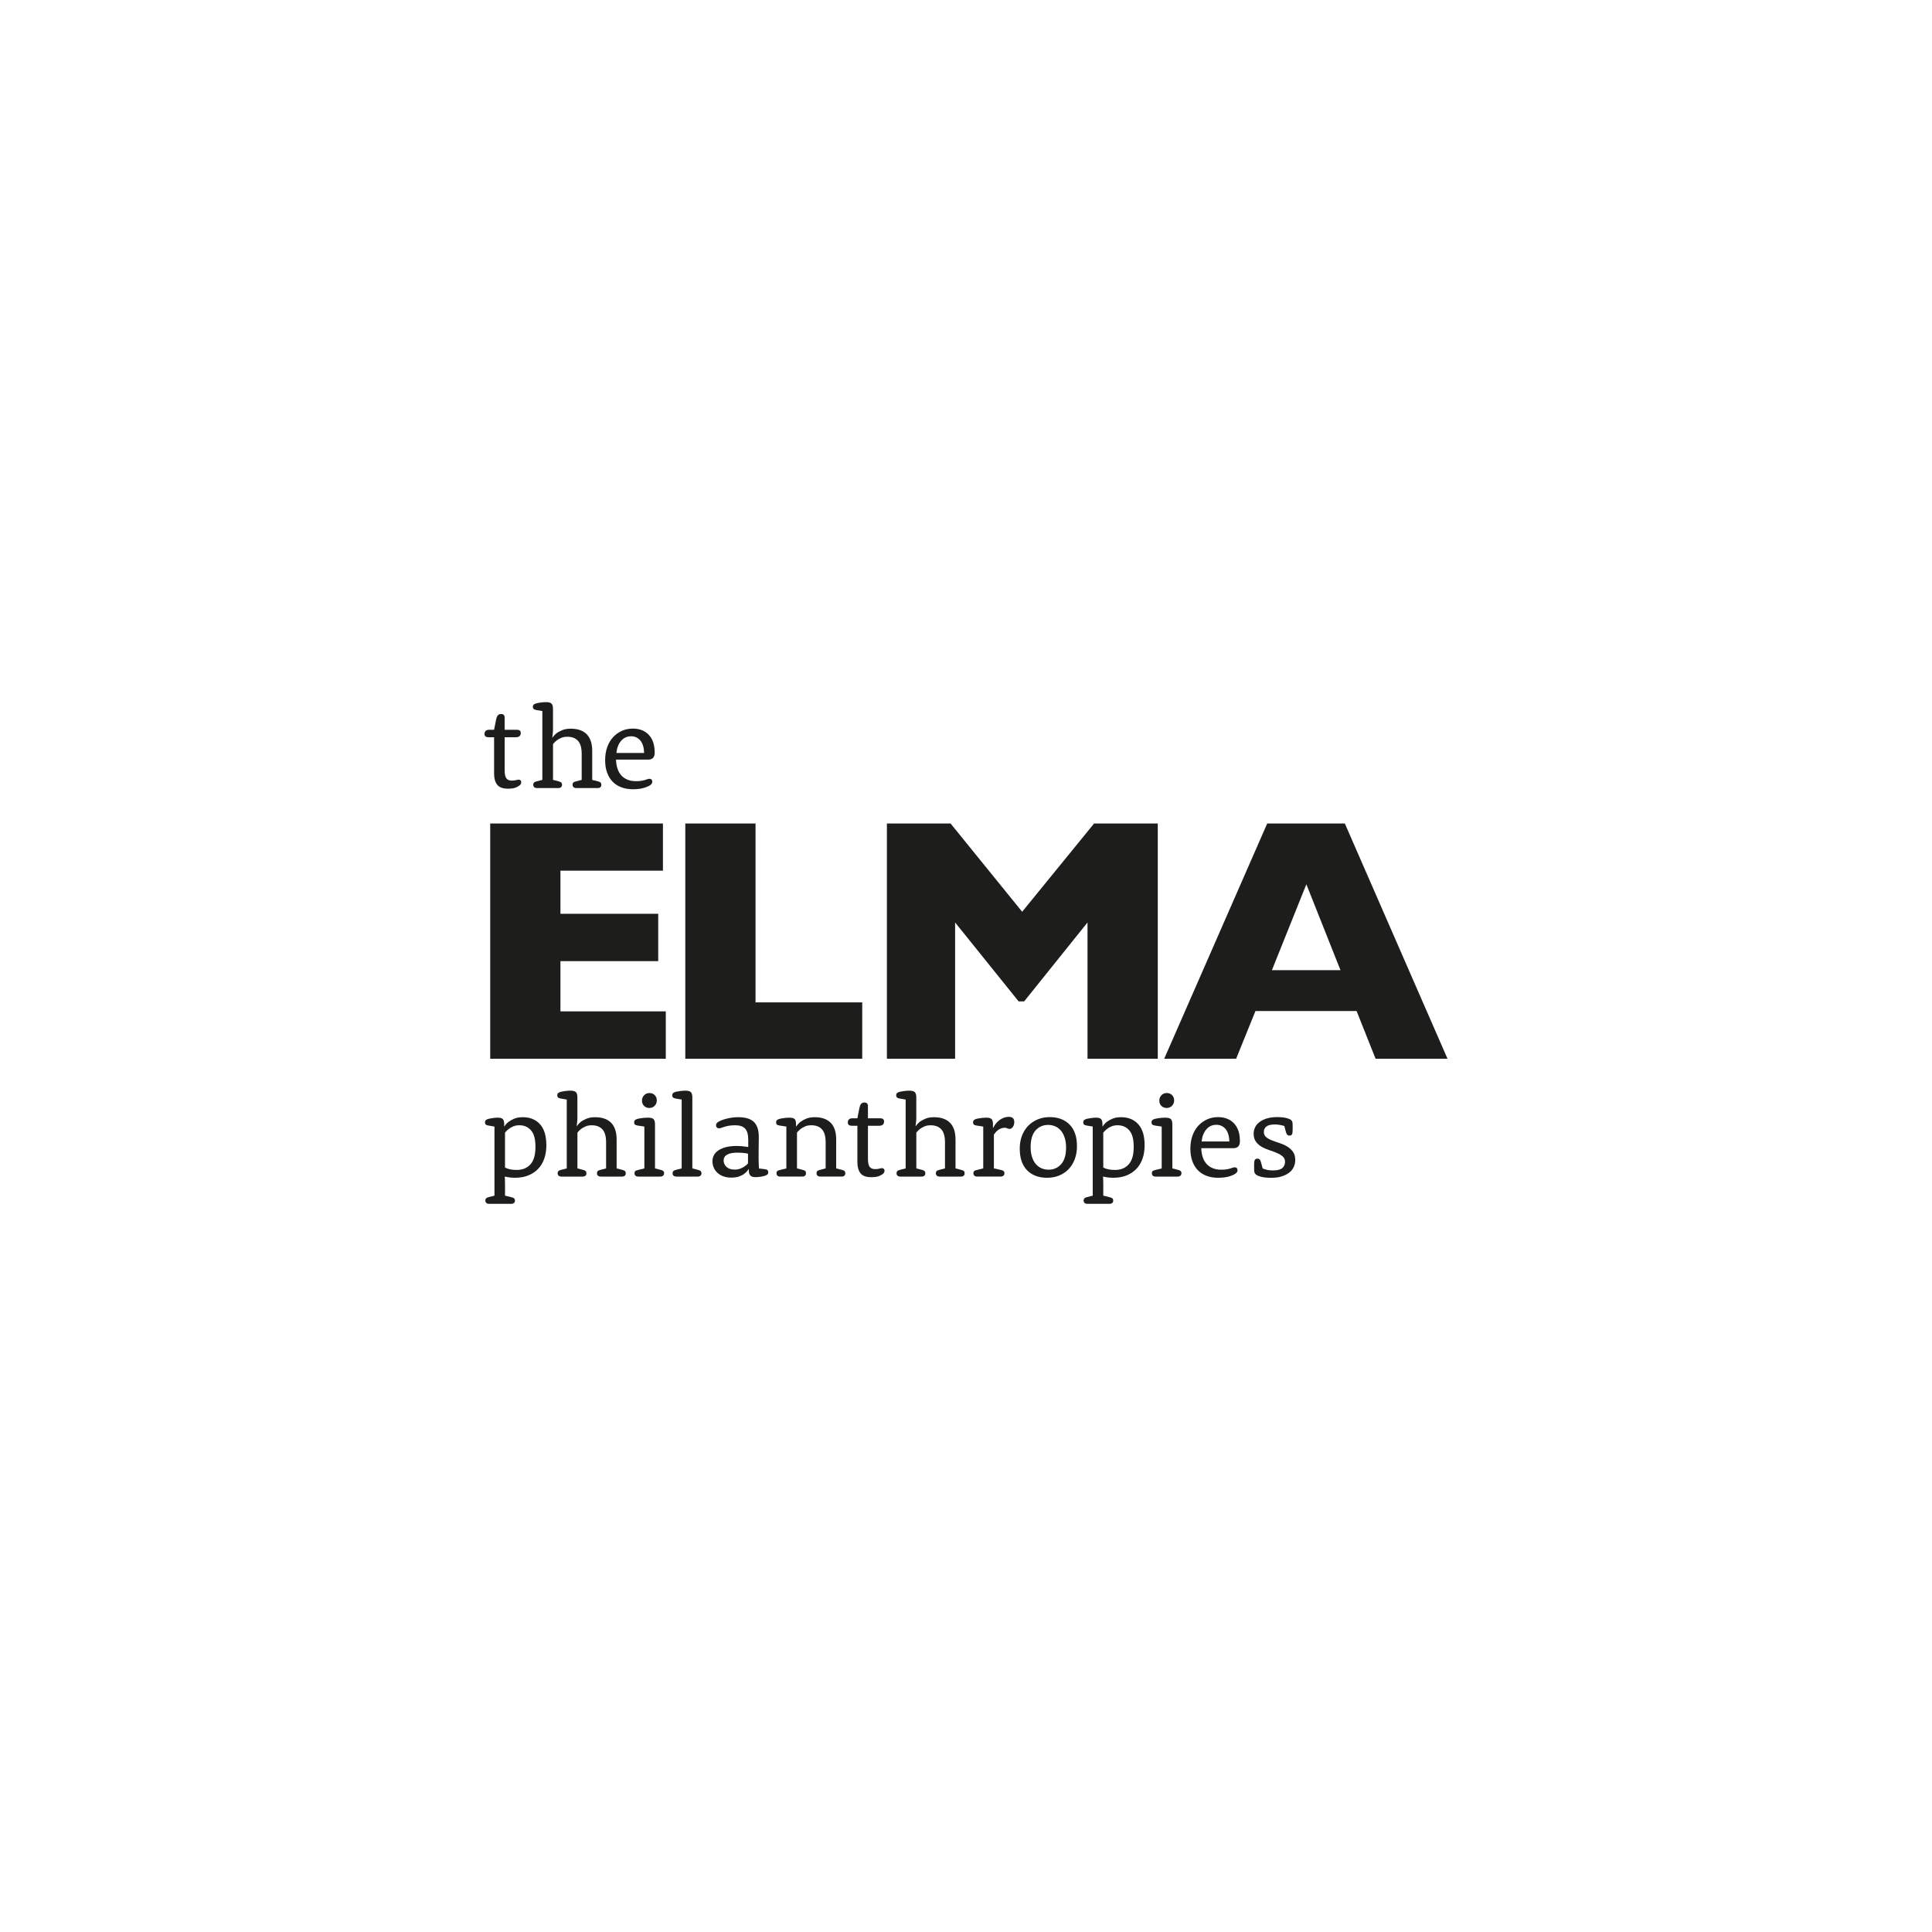 <?xml version="1.0" encoding="UTF-8"?><svg id="Layer_2" xmlns="http://www.w3.org/2000/svg" viewBox="0 0 1600 1600"><defs><style>.cls-1{fill:#1d1d1b;}</style></defs><path class="cls-1" d="M409.19,610.54h-4.71c-2.16,0-3.24-.91-3.24-2.75,0-1.05.33-1.88.98-2.5.65-.62,1.63-.93,2.94-.93h4.02l1.47-7.46c.39-2.16.91-3.63,1.57-4.42.65-.79,1.57-1.18,2.75-1.18.98,0,1.72.25,2.21.74s.74,1.19.74,2.11v10.21h10.11c2.16,0,3.24.88,3.24,2.65,0,1.11-.33,1.98-.98,2.6-.66.62-1.64.93-2.94.93h-9.42v27.5c0,3.13.47,5.32,1.42,6.56.95,1.24,2.47,1.86,4.56,1.86,1.44,0,2.58-.13,3.43-.39.85-.26,1.6-.39,2.26-.39s1.16.2,1.52.59c.36.39.54.92.54,1.57,0,.46-.1.88-.3,1.28-.2.39-.49.79-.88,1.18s-1.36.97-2.89,1.72c-1.54.75-3.84,1.13-6.92,1.13-4.25,0-7.23-1.1-8.93-3.29-1.7-2.19-2.55-5.22-2.55-9.08v-30.22Z"/><path class="cls-1" d="M449.13,588.85l-5.2-.88c-.98-.2-1.67-.51-2.06-.93-.39-.42-.59-1-.59-1.72s.2-1.29.59-1.72c.39-.42,1.14-.8,2.26-1.13,1.11-.26,2.42-.49,3.93-.69,1.5-.2,2.88-.3,4.12-.3,2.22,0,3.74.41,4.56,1.23.82.82,1.23,2.31,1.23,4.47v16.68c0,1.24-.07,2.44-.2,3.58-.13,1.14-.26,2.24-.39,3.29l.2.1c.91-1.37,2.06-2.62,3.43-3.73,1.24-.85,2.8-1.67,4.66-2.45s4.2-1.18,7.02-1.18c5.76,0,10.16,1.54,13.2,4.61,3.04,3.08,4.56,7.72,4.56,13.94v23.85l4.91,1.28c1.05.26,1.75.61,2.11,1.03.36.43.54,1,.54,1.72,0,.85-.26,1.52-.78,2.01-.52.49-1.31.74-2.35.74h-17.57c-.98,0-1.75-.25-2.31-.74-.56-.49-.83-1.16-.83-2.01,0-.72.18-1.29.54-1.72.36-.43,1.06-.77,2.11-1.03l4.91-1.28v-21.49c0-5.04-1.03-8.67-3.09-10.89-2.06-2.22-4.99-3.34-8.78-3.34-1.96,0-3.66.31-5.1.93-1.44.62-2.68,1.33-3.73,2.11-1.18.92-2.19,1.93-3.04,3.04v29.64l4.91,1.28c.98.26,1.65.61,2.01,1.03.36.43.54,1,.54,1.72,0,.85-.26,1.52-.79,2.01s-1.31.74-2.35.74h-17.57c-.98,0-1.75-.25-2.31-.74s-.83-1.16-.83-2.01c0-.72.18-1.29.54-1.72.36-.43,1.03-.77,2.01-1.03l5-1.28v-57.01Z"/><path class="cls-1" d="M510.17,629.08c.2,5.89,1.74,10.34,4.65,13.35,2.9,3.01,6.86,4.51,11.88,4.51,1.76,0,3.23-.1,4.4-.3,1.18-.2,2.18-.42,3.03-.69.85-.26,1.56-.49,2.15-.69.59-.2,1.11-.29,1.57-.29.78,0,1.37.21,1.76.64.39.43.59,1,.59,1.72,0,.46-.08.87-.25,1.23-.16.36-.44.74-.83,1.13-.85.85-2.57,1.72-5.15,2.6-2.58.88-5.87,1.33-9.86,1.33-3.53,0-6.72-.54-9.57-1.62s-5.25-2.63-7.21-4.66c-1.96-2.03-3.48-4.53-4.56-7.51-1.08-2.98-1.62-6.39-1.62-10.26,0-4.06.59-7.7,1.77-10.94s2.8-5.97,4.86-8.19c2.06-2.22,4.48-3.96,7.26-5.2,2.78-1.24,5.77-1.86,8.98-1.86,5.56,0,9.98,1.72,13.25,5.15,3.27,3.43,4.91,8.36,4.91,14.77,0,1.96-.46,3.42-1.37,4.37s-2.25,1.42-4.01,1.42h-26.61ZM533.42,623.59c-.13-4.68-1.2-8.15-3.21-10.43-2.01-2.27-4.51-3.41-7.49-3.41-3.37,0-6.15,1.25-8.32,3.75-2.17,2.5-3.49,5.86-3.94,10.08h22.96Z"/><path class="cls-1" d="M409.49,932.97l-5.2-.88c-1.05-.2-1.75-.49-2.11-.88-.36-.39-.54-.95-.54-1.67,0-.79.2-1.39.59-1.82.39-.42,1.14-.8,2.26-1.13.52-.13,1.13-.25,1.82-.34.69-.1,1.36-.21,2.01-.34.65-.13,1.34-.21,2.06-.25.72-.03,1.37-.05,1.96-.05,1.96,0,3.32.39,4.07,1.18.75.79,1.13,2.19,1.13,4.22v1.77l.2.1c.85-1.44,1.99-2.71,3.43-3.83,1.24-.92,2.81-1.78,4.71-2.6,1.9-.82,4.28-1.23,7.16-1.23,5.89,0,10.6,1.93,14.13,5.79,3.53,3.86,5.3,9.68,5.3,17.47,0,4.19-.61,7.95-1.81,11.29-1.21,3.34-2.94,6.15-5.2,8.44-2.26,2.29-4.97,4.06-8.14,5.3-3.17,1.24-6.76,1.86-10.75,1.86-1.31,0-2.47-.05-3.48-.15-1.02-.1-1.88-.21-2.6-.34-.85-.13-1.6-.29-2.26-.49l-.2.2c.06.98.11,1.95.15,2.89.03.95.05,1.98.05,3.09v9.62l5.59,1.37c1.05.26,1.75.6,2.11,1.03.36.42.54.96.54,1.62,0,.85-.26,1.52-.78,2.01-.52.49-1.31.74-2.35.74h-18.25c-1.05,0-1.83-.25-2.35-.74-.53-.49-.79-1.16-.79-2.01,0-.65.18-1.21.54-1.67.36-.46,1.03-.82,2.01-1.08l5-1.28v-57.21ZM418.22,966.83c.72.46,1.54.82,2.45,1.08.85.26,1.88.49,3.09.69,1.21.2,2.63.29,4.27.29,4.71,0,8.45-1.54,11.24-4.61,2.78-3.07,4.17-7.88,4.17-14.43s-1.23-10.92-3.68-13.74c-2.45-2.81-5.68-4.22-9.67-4.22-1.9,0-3.58.31-5.05.93-1.47.62-2.7,1.33-3.68,2.11-1.18.92-2.22,1.93-3.14,3.04v28.85Z"/><path class="cls-1" d="M469.34,910.6l-5.2-.88c-.98-.2-1.67-.51-2.06-.93-.39-.42-.59-1-.59-1.72s.2-1.29.59-1.72c.39-.42,1.14-.8,2.26-1.13,1.11-.26,2.42-.49,3.93-.69,1.5-.2,2.88-.29,4.12-.29,2.22,0,3.74.41,4.56,1.23.82.82,1.23,2.31,1.23,4.47v16.68c0,1.24-.07,2.44-.2,3.58-.13,1.15-.26,2.24-.39,3.29l.2.1c.91-1.37,2.06-2.62,3.43-3.73,1.24-.85,2.8-1.67,4.66-2.45,1.86-.79,4.2-1.18,7.02-1.18,5.76,0,10.16,1.54,13.2,4.61,3.04,3.08,4.56,7.72,4.56,13.93v23.85l4.91,1.28c1.05.26,1.75.61,2.11,1.03.36.43.54,1,.54,1.72,0,.85-.26,1.52-.78,2.01-.52.49-1.31.74-2.35.74h-17.57c-.98,0-1.75-.25-2.31-.74-.56-.49-.83-1.16-.83-2.01,0-.72.18-1.29.54-1.72.36-.42,1.06-.77,2.11-1.03l4.91-1.28v-21.49c0-5.04-1.03-8.67-3.09-10.89-2.06-2.22-4.99-3.34-8.78-3.34-1.96,0-3.66.31-5.1.93-1.44.62-2.68,1.33-3.73,2.11-1.18.92-2.19,1.93-3.04,3.04v29.64l4.91,1.28c.98.26,1.65.61,2.01,1.03.36.43.54,1,.54,1.72,0,.85-.26,1.52-.79,2.01s-1.31.74-2.35.74h-17.57c-.98,0-1.75-.25-2.31-.74s-.83-1.16-.83-2.01c0-.72.18-1.29.54-1.72.36-.42,1.03-.77,2.01-1.03l5-1.28v-57.01Z"/><path class="cls-1" d="M533.62,932.97l-5.79-.88c-1.05-.2-1.75-.49-2.11-.88-.36-.39-.54-.95-.54-1.67,0-.79.2-1.39.59-1.82.39-.42,1.14-.8,2.26-1.13,1.11-.26,2.44-.49,3.97-.69,1.54-.2,3.09-.29,4.66-.29,2.29,0,3.83.41,4.61,1.23.78.82,1.18,2.31,1.18,4.47v36.31l5,1.28c.98.26,1.65.61,2.01,1.03.36.43.54.97.54,1.62,0,.85-.28,1.54-.83,2.06-.56.52-1.36.79-2.4.79h-18.15c-1.05,0-1.83-.25-2.35-.74-.53-.49-.79-1.16-.79-2.01,0-.72.16-1.28.49-1.67.33-.39,1.05-.72,2.16-.98l5.5-1.37v-34.64ZM531.66,911.48c0-1.77.59-3.25,1.77-4.46,1.18-1.21,2.65-1.82,4.42-1.82s3.22.57,4.37,1.72c1.14,1.15,1.72,2.6,1.72,4.37s-.59,3.26-1.77,4.47c-1.18,1.21-2.65,1.82-4.42,1.82s-3.22-.57-4.37-1.72c-1.15-1.14-1.72-2.6-1.72-4.37Z"/><path class="cls-1" d="M564.53,910.6l-5.2-.88c-.98-.2-1.67-.51-2.06-.93-.39-.42-.59-1-.59-1.72s.2-1.29.59-1.72c.39-.42,1.14-.8,2.26-1.13,1.11-.26,2.42-.49,3.93-.69,1.5-.2,2.88-.29,4.12-.29,2.22,0,3.74.41,4.56,1.23.82.82,1.23,2.31,1.23,4.47v58.68l4.91,1.28c1.05.26,1.75.61,2.11,1.03.36.43.54,1,.54,1.72,0,.85-.28,1.52-.83,2.01-.56.49-1.33.74-2.31.74h-17.66c-.98,0-1.75-.25-2.31-.74s-.83-1.16-.83-2.01c0-.72.18-1.29.54-1.72.36-.42,1.03-.77,2.01-1.03l5-1.28v-57.01Z"/><path class="cls-1" d="M619.68,944.06c0-4.38-.87-7.51-2.6-9.37-1.73-1.86-4.46-2.8-8.19-2.8-2.03,0-3.76.13-5.2.39-1.44.26-2.68.56-3.73.88-1.05.33-1.91.62-2.6.88-.69.26-1.29.39-1.82.39-.79,0-1.41-.23-1.86-.69-.46-.46-.69-1.08-.69-1.86,0-.72.29-1.41.88-2.06.46-.46,1.23-.95,2.31-1.47,1.08-.52,2.39-1.01,3.93-1.47,1.54-.46,3.25-.85,5.15-1.18,1.9-.33,3.93-.49,6.08-.49,6.02,0,10.37,1.33,13.05,3.97,2.68,2.65,4.02,6.79,4.02,12.41,0,4.06-.05,8.19-.15,12.41-.1,4.22-.02,8.78.25,13.69l5,.59c.98.13,1.68.39,2.11.79.42.39.64.95.64,1.67,0,.79-.21,1.39-.64,1.82s-1.13.8-2.11,1.13c-1.05.33-2.27.61-3.68.83-1.41.23-2.83.34-4.27.34-1.9,0-3.27-.44-4.12-1.33-.85-.88-1.28-2.21-1.28-3.97v-1.28l-.2-.1c-.85,1.37-1.93,2.59-3.24,3.63-1.11.92-2.59,1.72-4.42,2.4-1.83.69-4.09,1.03-6.77,1.03-2.35,0-4.5-.34-6.43-1.03-1.93-.69-3.57-1.65-4.91-2.9-1.34-1.24-2.37-2.68-3.09-4.32-.72-1.63-1.08-3.4-1.08-5.3s.41-3.52,1.23-5.05c.82-1.54,2.06-2.86,3.73-3.97,1.67-1.11,3.75-1.99,6.23-2.65,2.49-.65,5.43-.98,8.83-.98,1.44,0,2.73.05,3.88.15,1.14.1,2.14.21,2.99.34.98.13,1.9.26,2.75.39v-5.89ZM619.49,955.45c-.72-.13-1.51-.29-2.35-.49-.79-.06-1.7-.15-2.75-.25-1.05-.1-2.16-.15-3.34-.15-4.06,0-7.03.56-8.93,1.67-1.9,1.11-2.85,2.72-2.85,4.81s.8,3.88,2.4,5.35c1.6,1.47,3.81,2.21,6.62,2.21,1.77,0,3.35-.26,4.76-.79,1.41-.52,2.57-1.11,3.48-1.77,1.11-.72,2.09-1.57,2.94-2.55v-8.05Z"/><path class="cls-1" d="M651.18,932.97l-5.79-.88c-1.05-.2-1.75-.49-2.11-.88-.36-.39-.54-.95-.54-1.67,0-.79.2-1.39.59-1.82.39-.42,1.14-.8,2.26-1.13,1.11-.26,2.42-.49,3.93-.69,1.5-.2,2.94-.29,4.32-.29,2.09,0,3.52.39,4.27,1.18.75.79,1.13,2.19,1.13,4.22v1.77l.2.1c.91-1.44,2.09-2.71,3.53-3.83,1.18-.92,2.73-1.78,4.66-2.6,1.93-.82,4.3-1.23,7.11-1.23,5.76,0,10.16,1.54,13.2,4.61,3.04,3.08,4.56,7.72,4.56,13.93v23.85l4.91,1.28c1.05.26,1.75.61,2.11,1.03.36.43.54,1,.54,1.72,0,.85-.26,1.52-.78,2.01-.53.49-1.31.74-2.36.74h-17.57c-.98,0-1.75-.25-2.31-.74s-.83-1.16-.83-2.01c0-.72.18-1.29.54-1.72.36-.42,1.06-.77,2.11-1.03l4.91-1.28v-21.49c0-5.04-1.03-8.67-3.09-10.89-2.06-2.22-4.99-3.34-8.78-3.34-1.96,0-3.66.31-5.1.93-1.44.62-2.68,1.33-3.73,2.11-1.18.92-2.19,1.93-3.04,3.04v29.64l4.91,1.28c1.05.26,1.73.61,2.06,1.03.33.43.49,1,.49,1.72,0,.85-.26,1.52-.78,2.01-.52.49-1.31.74-2.35.74h-18.15c-1.05,0-1.83-.25-2.35-.74-.53-.49-.79-1.16-.79-2.01,0-.72.16-1.28.49-1.67.33-.39,1.05-.72,2.16-.98l5.5-1.37v-34.64Z"/><path class="cls-1" d="M710.06,932.29h-4.71c-2.16,0-3.24-.92-3.24-2.75,0-1.05.33-1.88.98-2.5.65-.62,1.63-.93,2.94-.93h4.02l1.47-7.46c.39-2.16.91-3.63,1.57-4.42s1.57-1.18,2.75-1.18c.98,0,1.72.25,2.21.74s.74,1.19.74,2.11v10.21h10.11c2.16,0,3.24.88,3.24,2.65,0,1.11-.33,1.98-.98,2.6-.66.62-1.64.93-2.94.93h-9.42v27.5c0,3.13.47,5.32,1.42,6.56.95,1.24,2.47,1.86,4.56,1.86,1.44,0,2.58-.13,3.43-.39.85-.26,1.6-.39,2.26-.39s1.16.2,1.52.59c.36.39.54.92.54,1.57,0,.46-.1.88-.3,1.28-.2.39-.49.79-.88,1.18-.39.39-1.36.97-2.89,1.72-1.54.75-3.84,1.13-6.92,1.13-4.25,0-7.23-1.1-8.93-3.29-1.7-2.19-2.55-5.22-2.55-9.08v-30.22Z"/><path class="cls-1" d="M750,910.6l-5.2-.88c-.98-.2-1.67-.51-2.06-.93-.39-.42-.59-1-.59-1.72s.2-1.29.59-1.72c.39-.42,1.14-.8,2.26-1.13,1.11-.26,2.42-.49,3.93-.69,1.5-.2,2.88-.29,4.12-.29,2.22,0,3.74.41,4.56,1.23.82.82,1.23,2.31,1.23,4.47v16.68c0,1.24-.07,2.44-.2,3.58-.13,1.15-.26,2.24-.39,3.29l.2.1c.91-1.37,2.06-2.62,3.43-3.73,1.24-.85,2.8-1.67,4.66-2.45,1.86-.79,4.2-1.18,7.02-1.18,5.76,0,10.16,1.54,13.2,4.61,3.04,3.08,4.56,7.72,4.56,13.93v23.85l4.91,1.28c1.05.26,1.75.61,2.11,1.03.36.43.54,1,.54,1.72,0,.85-.26,1.52-.78,2.01-.52.49-1.31.74-2.35.74h-17.57c-.98,0-1.75-.25-2.31-.74-.56-.49-.83-1.16-.83-2.01,0-.72.18-1.29.54-1.72.36-.42,1.06-.77,2.11-1.03l4.91-1.28v-21.49c0-5.04-1.03-8.67-3.09-10.89-2.06-2.22-4.99-3.34-8.78-3.34-1.96,0-3.66.31-5.1.93-1.44.62-2.68,1.33-3.73,2.11-1.18.92-2.19,1.93-3.04,3.04v29.64l4.91,1.28c.98.26,1.65.61,2.01,1.03.36.43.54,1,.54,1.72,0,.85-.26,1.52-.79,2.01s-1.31.74-2.35.74h-17.57c-.98,0-1.75-.25-2.31-.74s-.83-1.16-.83-2.01c0-.72.18-1.29.54-1.72.36-.42,1.03-.77,2.01-1.03l5-1.28v-57.01Z"/><path class="cls-1" d="M814.27,932.97l-5.79-.88c-1.05-.2-1.75-.49-2.11-.88-.36-.39-.54-.95-.54-1.67,0-.79.2-1.39.59-1.82.39-.42,1.14-.8,2.26-1.13,1.11-.26,2.42-.49,3.93-.69,1.5-.2,2.94-.29,4.32-.29,2.09,0,3.52.39,4.27,1.18.75.79,1.13,2.19,1.13,4.22v2.94l.2.1c.65-1.37,1.44-2.62,2.35-3.73.91-1.11,1.93-2.06,3.04-2.85,1.11-.79,2.31-1.41,3.58-1.86,1.28-.46,2.6-.69,3.97-.69,1.57,0,2.71.38,3.43,1.13.72.75,1.08,1.75,1.08,2.99,0,.92-.11,1.75-.34,2.5-.23.75-.54,1.37-.93,1.86s-.8.87-1.23,1.13c-.43.26-.87.39-1.33.39-.39,0-.74-.05-1.03-.15-.3-.1-.59-.2-.88-.29-.29-.1-.61-.21-.93-.34-.33-.13-.72-.2-1.18-.2-1.57,0-3.12.44-4.66,1.32-1.54.88-2.99,2.34-4.37,4.37v27.97l6.08,1.37c1.05.26,1.75.59,2.11.98.36.39.54.95.54,1.67,0,.85-.28,1.52-.83,2.01-.56.49-1.36.74-2.4.74h-19.33c-1.05,0-1.83-.25-2.35-.74-.53-.49-.79-1.16-.79-2.01,0-.72.16-1.28.49-1.67.33-.39,1.05-.72,2.16-.98l5.5-1.37v-34.64Z"/><path class="cls-1" d="M844.5,951.33c0-3.99.62-7.59,1.86-10.79,1.24-3.2,2.96-5.94,5.14-8.19,2.19-2.26,4.8-4.02,7.84-5.3s6.35-1.91,9.94-1.91c6.98,0,12.5,2.08,16.55,6.23,4.05,4.16,6.07,10.09,6.07,17.81,0,3.93-.6,7.51-1.81,10.75-1.21,3.24-2.91,6-5.09,8.29-2.19,2.29-4.8,4.06-7.83,5.3s-6.38,1.86-10.04,1.86c-6.99,0-12.5-2.08-16.55-6.23-4.05-4.15-6.07-10.09-6.07-17.81ZM853.53,950c0,3.07.38,5.77,1.13,8.12.75,2.35,1.8,4.31,3.15,5.87,1.35,1.57,2.92,2.74,4.73,3.52,1.81.78,3.76,1.17,5.86,1.17,4.2,0,7.66-1.52,10.39-4.55,2.72-3.03,4.09-7.62,4.09-13.75,0-3.07-.38-5.77-1.13-8.12-.76-2.35-1.79-4.31-3.1-5.87-1.31-1.57-2.89-2.76-4.73-3.57-1.84-.82-3.81-1.22-5.91-1.22-4.2,0-7.67,1.52-10.39,4.55-2.72,3.03-4.09,7.65-4.09,13.85Z"/><path class="cls-1" d="M904.95,932.97l-5.2-.88c-1.05-.2-1.75-.49-2.11-.88-.36-.39-.54-.95-.54-1.67,0-.79.2-1.39.59-1.82.39-.42,1.14-.8,2.26-1.13.52-.13,1.13-.25,1.82-.34.69-.1,1.36-.21,2.01-.34.65-.13,1.34-.21,2.06-.25.72-.03,1.37-.05,1.96-.05,1.96,0,3.32.39,4.07,1.18.75.79,1.13,2.19,1.13,4.22v1.77l.2.1c.85-1.44,1.99-2.71,3.43-3.83,1.24-.92,2.81-1.78,4.71-2.6,1.9-.82,4.28-1.23,7.16-1.23,5.89,0,10.6,1.93,14.13,5.79,3.53,3.86,5.3,9.68,5.3,17.47,0,4.19-.61,7.95-1.81,11.29-1.21,3.34-2.94,6.15-5.2,8.44-2.26,2.29-4.97,4.06-8.14,5.3-3.17,1.24-6.76,1.86-10.75,1.86-1.31,0-2.47-.05-3.48-.15-1.02-.1-1.88-.21-2.6-.34-.85-.13-1.6-.29-2.26-.49l-.2.2c.06.98.11,1.95.15,2.89.03.95.05,1.98.05,3.09v9.62l5.59,1.37c1.05.26,1.75.6,2.11,1.03.36.42.54.96.54,1.62,0,.85-.26,1.52-.78,2.01-.52.49-1.31.74-2.35.74h-18.25c-1.05,0-1.83-.25-2.35-.74-.53-.49-.79-1.16-.79-2.01,0-.65.18-1.21.54-1.67.36-.46,1.03-.82,2.01-1.08l5-1.28v-57.21ZM913.68,966.83c.72.46,1.54.82,2.45,1.08.85.26,1.88.49,3.09.69,1.21.2,2.63.29,4.27.29,4.71,0,8.45-1.54,11.24-4.61,2.78-3.07,4.17-7.88,4.17-14.43s-1.23-10.92-3.68-13.74c-2.45-2.81-5.68-4.22-9.67-4.22-1.9,0-3.58.31-5.05.93-1.47.62-2.7,1.33-3.68,2.11-1.18.92-2.22,1.93-3.14,3.04v28.85Z"/><path class="cls-1" d="M962.06,932.97l-5.79-.88c-1.05-.2-1.75-.49-2.11-.88-.36-.39-.54-.95-.54-1.67,0-.79.2-1.39.59-1.82.39-.42,1.14-.8,2.26-1.13,1.11-.26,2.44-.49,3.97-.69,1.54-.2,3.09-.29,4.66-.29,2.29,0,3.83.41,4.61,1.23.78.82,1.18,2.31,1.18,4.47v36.31l5,1.28c.98.26,1.65.61,2.01,1.03.36.43.54.97.54,1.62,0,.85-.28,1.54-.83,2.06-.56.52-1.36.79-2.4.79h-18.15c-1.05,0-1.83-.25-2.35-.74-.53-.49-.79-1.16-.79-2.01,0-.72.16-1.28.49-1.67.33-.39,1.05-.72,2.16-.98l5.5-1.37v-34.64ZM960.09,911.48c0-1.77.59-3.25,1.77-4.46,1.18-1.21,2.65-1.82,4.42-1.82s3.22.57,4.37,1.72c1.14,1.15,1.72,2.6,1.72,4.37s-.59,3.26-1.77,4.47c-1.18,1.21-2.65,1.82-4.42,1.82s-3.22-.57-4.37-1.72c-1.15-1.14-1.72-2.6-1.72-4.37Z"/><path class="cls-1" d="M994.83,950.83c.2,5.89,1.74,10.34,4.65,13.35,2.9,3.01,6.86,4.51,11.88,4.51,1.76,0,3.23-.1,4.4-.29,1.18-.2,2.18-.42,3.03-.69.85-.26,1.56-.49,2.15-.69.59-.2,1.11-.29,1.57-.29.78,0,1.37.21,1.76.64.39.43.59,1,.59,1.72,0,.46-.08.87-.25,1.23-.16.36-.44.74-.83,1.13-.85.85-2.57,1.72-5.15,2.6-2.58.88-5.87,1.33-9.86,1.33-3.53,0-6.72-.54-9.57-1.62-2.85-1.08-5.25-2.63-7.21-4.66-1.96-2.03-3.48-4.53-4.56-7.51-1.08-2.98-1.62-6.39-1.62-10.25,0-4.06.59-7.7,1.77-10.94,1.18-3.24,2.8-5.97,4.86-8.19,2.06-2.22,4.48-3.96,7.26-5.2,2.78-1.24,5.77-1.86,8.98-1.86,5.56,0,9.98,1.72,13.25,5.15,3.27,3.43,4.91,8.36,4.91,14.77,0,1.96-.46,3.42-1.37,4.37-.91.95-2.25,1.42-4.01,1.42h-26.61ZM1018.09,945.34c-.13-4.68-1.2-8.15-3.21-10.43-2.01-2.27-4.51-3.41-7.49-3.41-3.37,0-6.15,1.25-8.32,3.75-2.17,2.5-3.49,5.86-3.94,10.08h22.96Z"/><path class="cls-1" d="M1045.66,967.62c.59.33,1.31.59,2.16.78.65.26,1.54.48,2.65.64,1.11.16,2.42.25,3.93.25,3.53,0,6.05-.65,7.56-1.96,1.5-1.31,2.26-3.04,2.26-5.2,0-1.83-.65-3.3-1.96-4.42-1.31-1.11-2.91-2.08-4.81-2.89-1.9-.82-3.98-1.59-6.23-2.31-2.26-.72-4.33-1.62-6.23-2.7-1.9-1.08-3.5-2.49-4.81-4.22-1.31-1.73-1.96-3.97-1.96-6.72,0-1.83.39-3.58,1.18-5.25.78-1.67,1.99-3.12,3.63-4.37,1.63-1.24,3.66-2.24,6.08-2.99,2.42-.75,5.27-1.13,8.54-1.13s5.71.26,7.7.79c1.99.52,3.32,1.11,3.98,1.77.52.46.85,1.02.98,1.67.13.65.2,1.77.2,3.34v2.65c0,.52-.03,1.31-.1,2.36-.07.98-.33,1.68-.78,2.11-.46.43-1.05.64-1.77.64s-1.29-.21-1.72-.64c-.43-.42-.8-1.13-1.13-2.11l-1.37-5.2c-.59-.13-1.28-.33-2.07-.59-.66-.13-1.46-.28-2.42-.44-.95-.16-2.06-.25-3.31-.25-3.36,0-5.73.57-7.11,1.72-1.38,1.15-2.07,2.63-2.07,4.47s.64,3.27,1.92,4.32c1.28,1.05,2.89,1.95,4.83,2.7,1.94.75,4.02,1.49,6.26,2.21,2.23.72,4.32,1.65,6.25,2.8,1.94,1.15,3.55,2.6,4.83,4.37s1.92,4.06,1.92,6.87c0,2.03-.41,3.94-1.23,5.74-.82,1.8-2.06,3.35-3.73,4.66-1.67,1.31-3.75,2.35-6.23,3.14-2.49.79-5.43,1.18-8.83,1.18s-6.38-.31-8.54-.93-3.57-1.29-4.22-2.01c-.53-.46-.87-1-1.03-1.62-.16-.62-.25-1.75-.25-3.39v-2.89c0-.56.03-1.32.1-2.31.13-1.05.42-1.77.88-2.16.46-.39,1.05-.59,1.77-.59s1.29.2,1.72.59c.42.39.8,1.11,1.13,2.16l1.47,5.4Z"/><path class="cls-1" d="M551.38,876.8h-145.41v-194.81h143.04v39.07h-84.88v35.7h80.98v39.21h-80.98v41.6h87.25v39.21Z"/><path class="cls-1" d="M714.06,876.8h-146.52v-194.81h58.16v148.14h88.36v46.66Z"/><path class="cls-1" d="M958.79,876.8h-58.16v-112.86l-52.46,65.36h-4.59l-52.6-65.36v112.86h-56.49v-194.81h52.74l59.28,73.09,59.56-73.09h52.74v194.81Z"/><path class="cls-1" d="M1198.76,876.8h-59.56l-15.72-39.5h-83.77l-16,39.5h-59.56l85.3-194.81h64.29l85.02,194.81ZM1110.12,803.44l-28.25-71.12-28.52,71.12h56.77Z"/></svg>